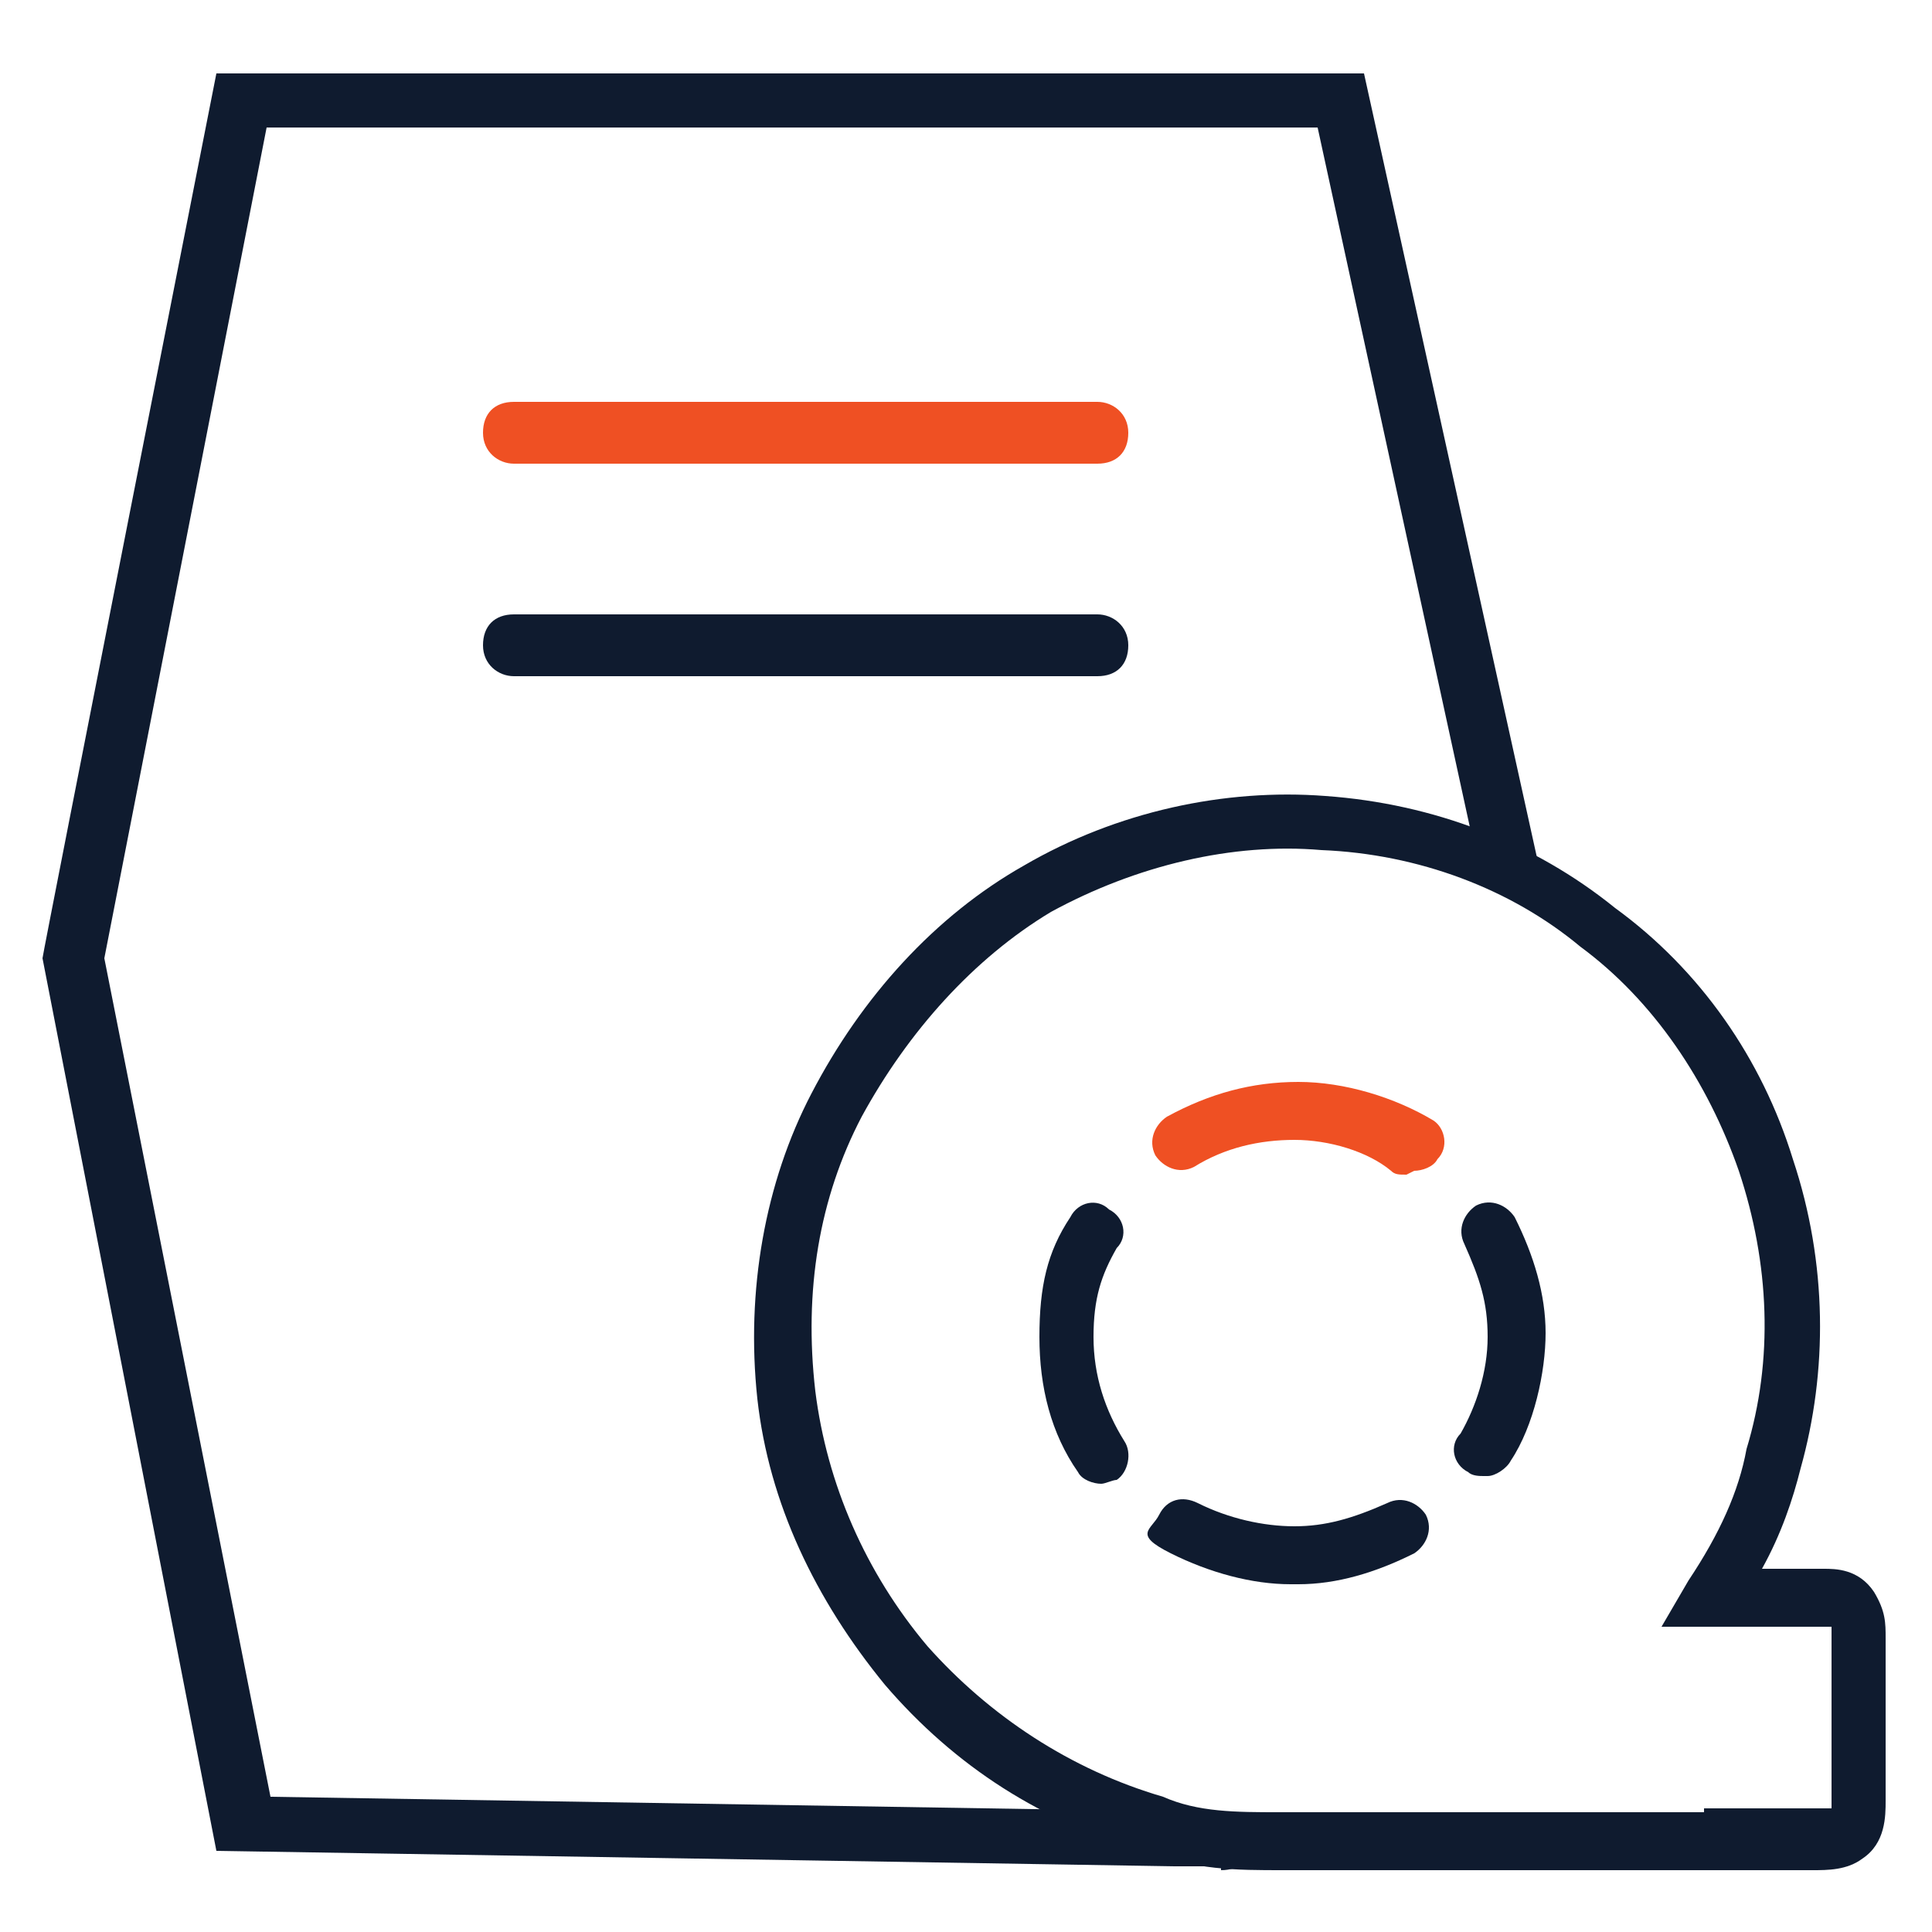 <?xml version="1.0" encoding="UTF-8"?>
<svg id="Layer_1" xmlns="http://www.w3.org/2000/svg" version="1.1" viewBox="0 0 50 50">
  <!-- Generator: Adobe Illustrator 29.2.1, SVG Export Plug-In . SVG Version: 2.1.0 Build 116)  -->
  <defs>
    <style>
      .st0 {
        fill: #0f1b2f;
      }

      .st1 {
        fill: #ef5023;
      }
    </style>
  </defs>
  <g id="Layer_11" data-name="Layer_1">
    <path class="st0" d="M31.6,48.3h-1.2l-24.8-.4L1.1,24.8h0c0-.1,4.5-22.9,4.5-22.9h29.7l4.5,20.4c0,.4-.2.8-.6.9-.4,0-.8-.2-.9-.6l-4.2-19.3H6.9L2.7,24.8l4.3,21.7,24.7.4c.4,0,.7.3.7.8,0,.4-.3.7-.8.7Z"/>
    <path class="st0" d="M47,48.4s0,0,0,0c0,0-1.7,0-2.4,0h-11.4c-1.2,0-2.3,0-3.5-.5-2.7-.7-5-2.2-6.8-4.3-1.8-2.2-3-4.7-3.3-7.4-.3-2.8.2-5.6,1.4-7.9,1.3-2.5,3.2-4.6,5.5-5.9,2.4-1.4,5.2-2,7.8-1.8,2.8.2,5.4,1.2,7.5,2.9,2.2,1.6,3.8,3.9,4.6,6.5.9,2.7.9,5.5.2,8-.2.8-.5,1.7-1,2.6h1.6c.3,0,.9,0,1.3.6.3.5.3.8.3,1.2v4.2c0,.4,0,1.1-.6,1.5-.4.3-.9.3-1.3.3ZM44.1,46.8h2.8c.2,0,.3,0,.5,0,0,0,0-.2,0-.2v-.2s0-4,0-4c0-.1,0-.2,0-.3,0,0,0,0,0,0h-.2s-4.2,0-4.2,0l.7-1.2c.8-1.2,1.3-2.3,1.5-3.4.7-2.3.6-4.8-.2-7.2-.8-2.3-2.2-4.4-4.1-5.8-1.8-1.5-4.2-2.4-6.7-2.5-2.3-.2-4.8.4-7,1.6-2,1.2-3.7,3.1-4.9,5.3-1.1,2.1-1.5,4.5-1.2,7.1.3,2.4,1.3,4.7,2.9,6.6,1.6,1.8,3.7,3.2,6.1,3.9.9.4,1.9.4,3,.4h11Z"/>
    <path class="st1" d="M28.4,12h-15.1c-.4,0-.8-.3-.8-.8s.3-.8.8-.8h15.1c.4,0,.8.3.8.8s-.3.8-.8.8Z"/>
    <path class="st0" d="M28.4,17.5h-15.1c-.4,0-.8-.3-.8-.8s.3-.8.8-.8h15.1c.4,0,.8.3.8.8s-.3.8-.8.8Z"/>
    <path class="st0" d="M28.5,38.4c-.2,0-.5-.1-.6-.3-.7-1-1-2.2-1-3.5s.2-2.2.8-3.1c.2-.4.7-.5,1-.2.4.2.5.7.2,1-.4.7-.6,1.3-.6,2.3s.3,1.9.8,2.7c.2.3.1.8-.2,1-.1,0-.3.1-.4.1Z"/>
    <path class="st0" d="M33.4,41c-1,0-2.1-.3-3.1-.8s-.5-.6-.3-1c.2-.4.6-.5,1-.3.8.4,1.7.6,2.5.6s1.5-.2,2.4-.6c.4-.2.8,0,1,.3.2.4,0,.8-.3,1-1,.5-2,.8-3,.8Z"/>
    <path class="st0" d="M38.4,38.2c-.1,0-.3,0-.4-.1-.4-.2-.5-.7-.2-1,.4-.7.7-1.6.7-2.5s-.2-1.5-.6-2.4c-.2-.4,0-.8.3-1,.4-.2.8,0,1,.3.5,1,.8,2,.8,3s-.3,2.4-.9,3.3c-.1.2-.4.4-.6.4Z"/>
    <path class="st1" d="M36.4,30.4c-.2,0-.3,0-.4-.1-.6-.5-1.6-.8-2.5-.8s-1.8.2-2.6.7c-.4.2-.8,0-1-.3-.2-.4,0-.8.3-1,1.1-.6,2.2-.9,3.4-.9s2.5.4,3.5,1c.3.2.4.7.1,1-.1.2-.4.3-.6.3Z"/>
  </g>
</svg>